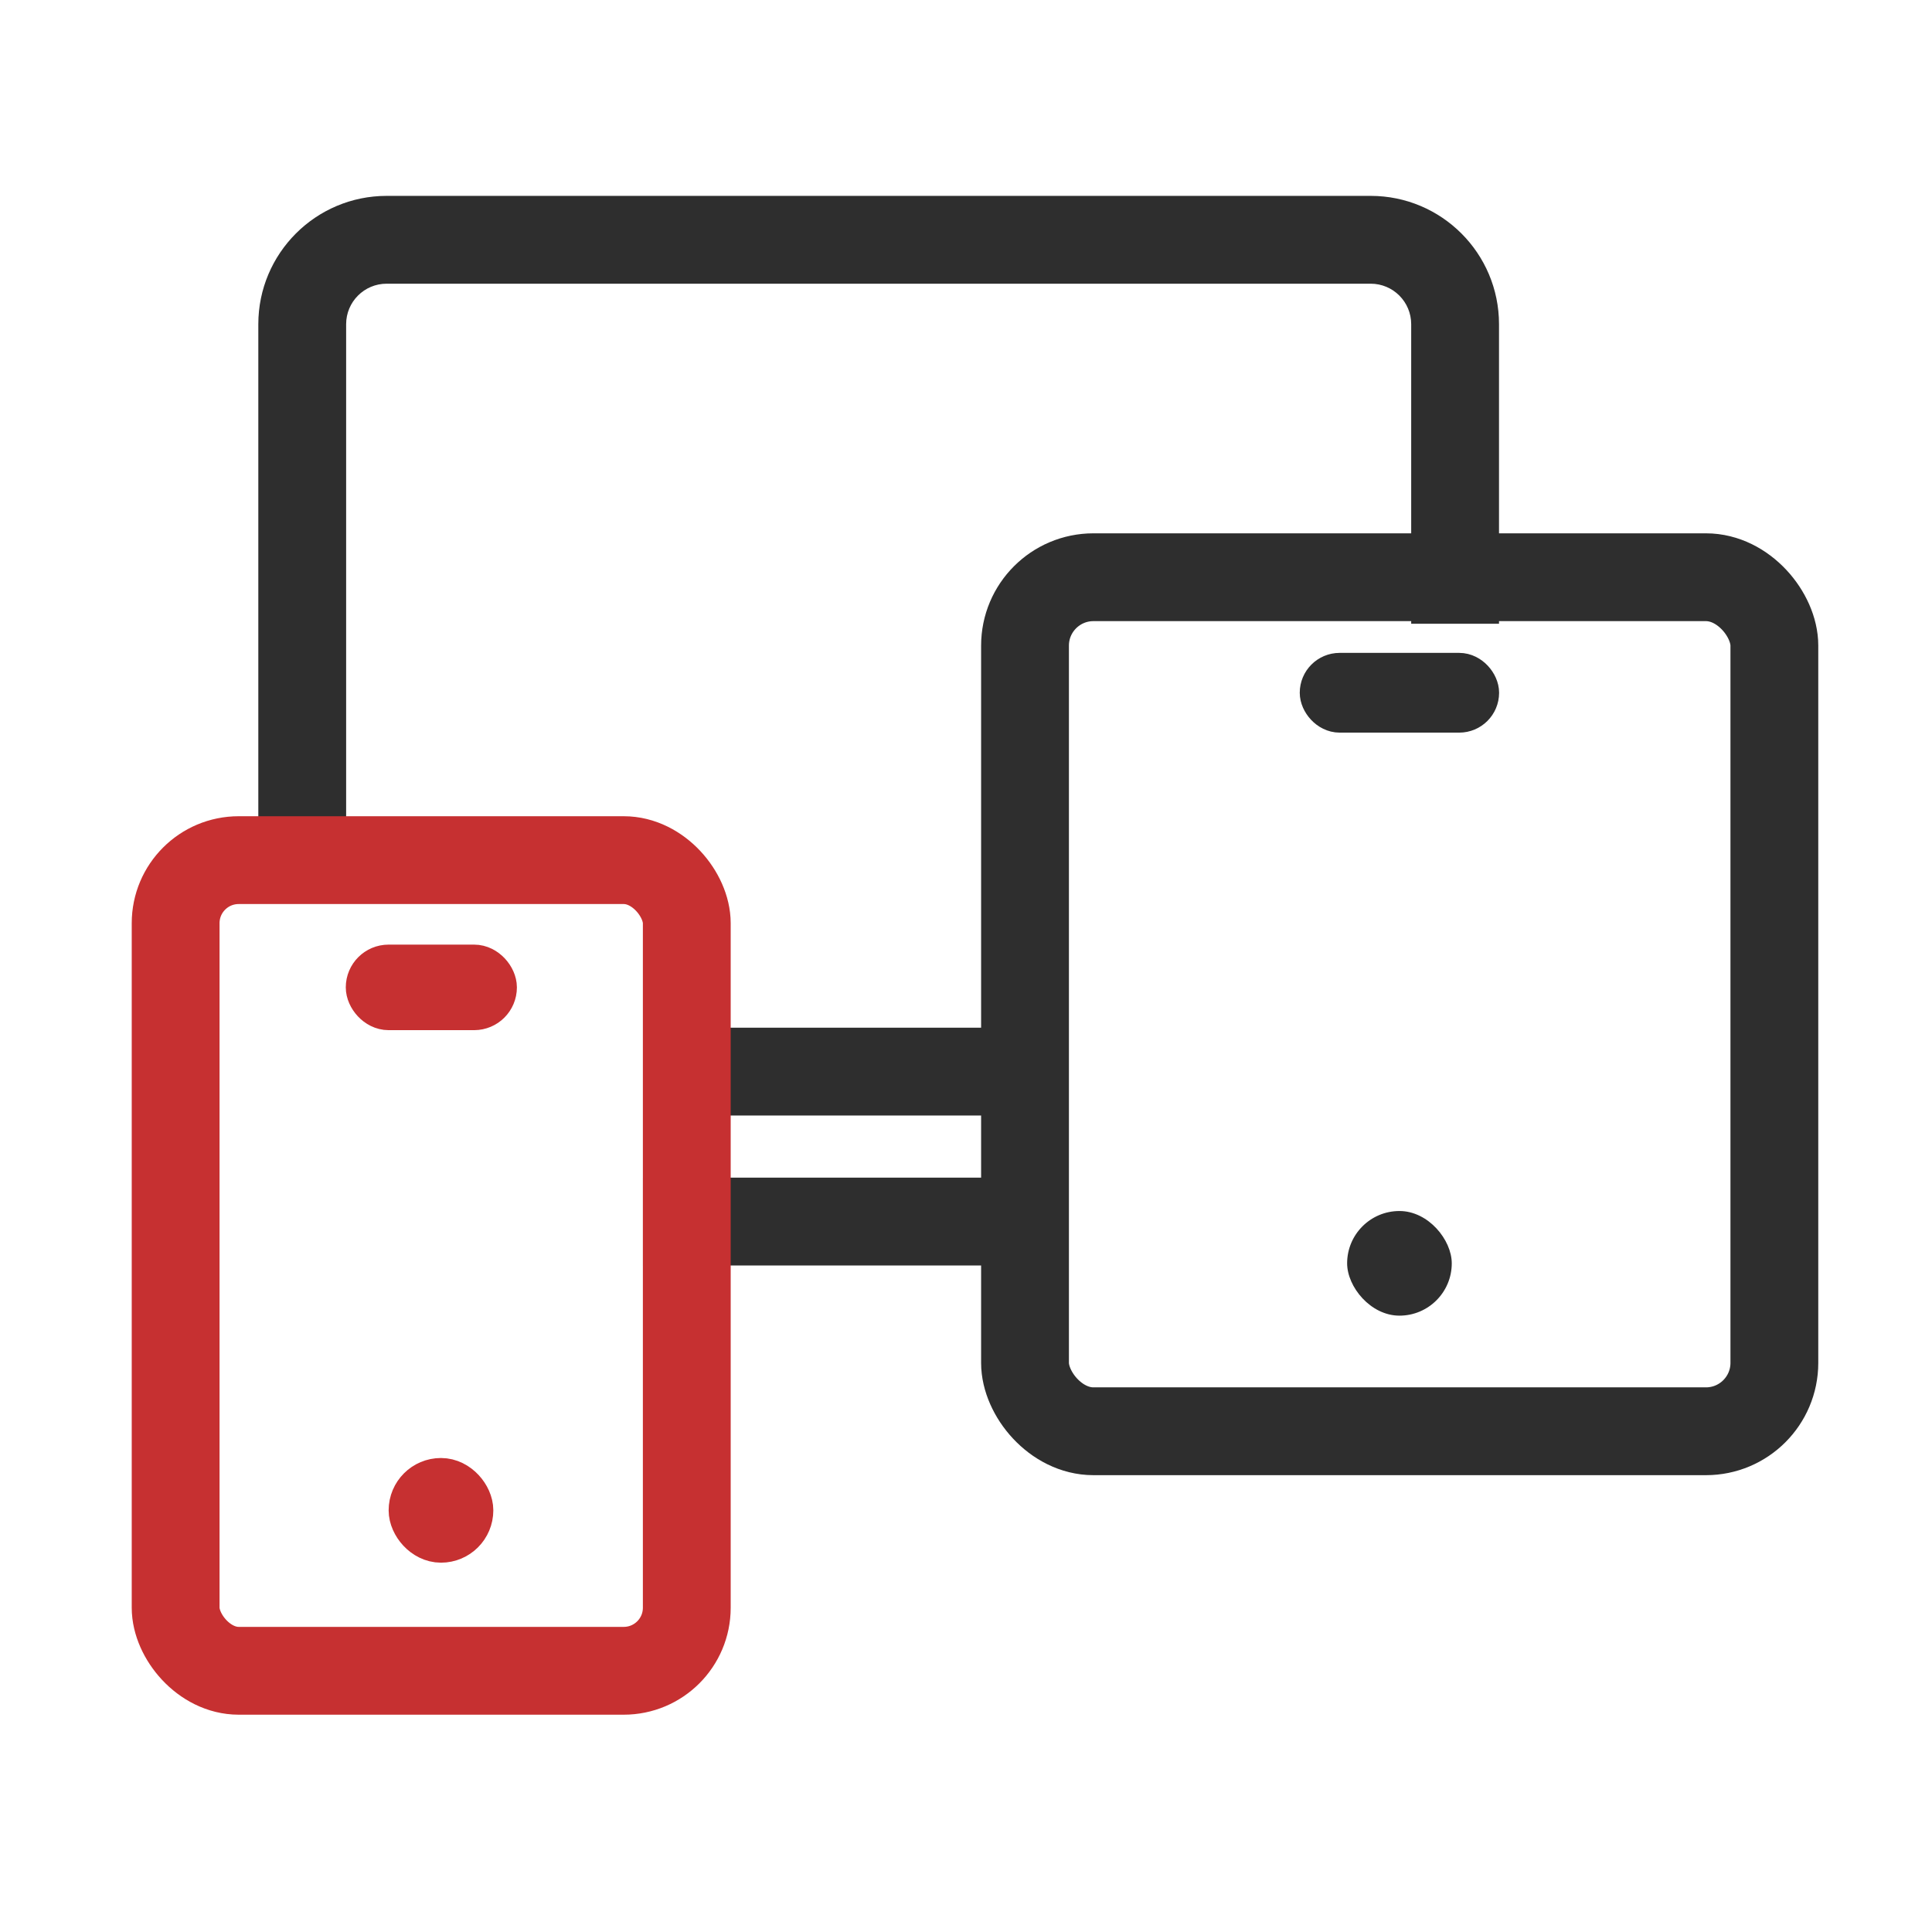 <svg xmlns="http://www.w3.org/2000/svg" width="44" height="44" viewBox="0 0 44 44" fill="none"><line x1="15.523" y1="24.405" x2="23.318" y2="24.405" stroke="#2E2E2E" stroke-width="2"></line><rect x="23.344" y="13.146" width="17.066" height="19.45" rx="1.558" stroke="#2E2E2E" stroke-width="2"></rect><rect x="30.055" y="15.323" width="3.632" height="0.908" rx="0.454" stroke="#2E2E2E" stroke-width="0.908"></rect><rect x="30.68" y="27.58" width="2.383" height="2.383" rx="1.192" fill="#2E2E2E"></rect><rect x="9.447" y="33.801" width="1.192" height="1.192" rx="0.596" fill="#C63031" stroke="#C63031" stroke-width="1.192"></rect><path fill-rule="evenodd" clip-rule="evenodd" d="M14.643 26.82V28.82L23.414 28.82V26.82L14.643 26.82ZM7.883 7.384L7.883 20.05H5.883V7.384C5.883 5.77 7.192 4.461 8.806 4.461H31.216C32.831 4.461 34.139 5.77 34.139 7.384V14.205H32.139V7.384C32.139 6.874 31.726 6.461 31.216 6.461L8.806 6.461C8.296 6.461 7.883 6.874 7.883 7.384Z" fill="#2E2E2E"></path><rect x="8.362" y="22" width="2.923" height="0.974" rx="0.487" fill="#C63031" stroke="#C63031" stroke-width="0.974"></rect><rect x="4" y="19.589" width="11.641" height="18.462" rx="1.436" stroke="#C63031" stroke-width="2"></rect></svg>